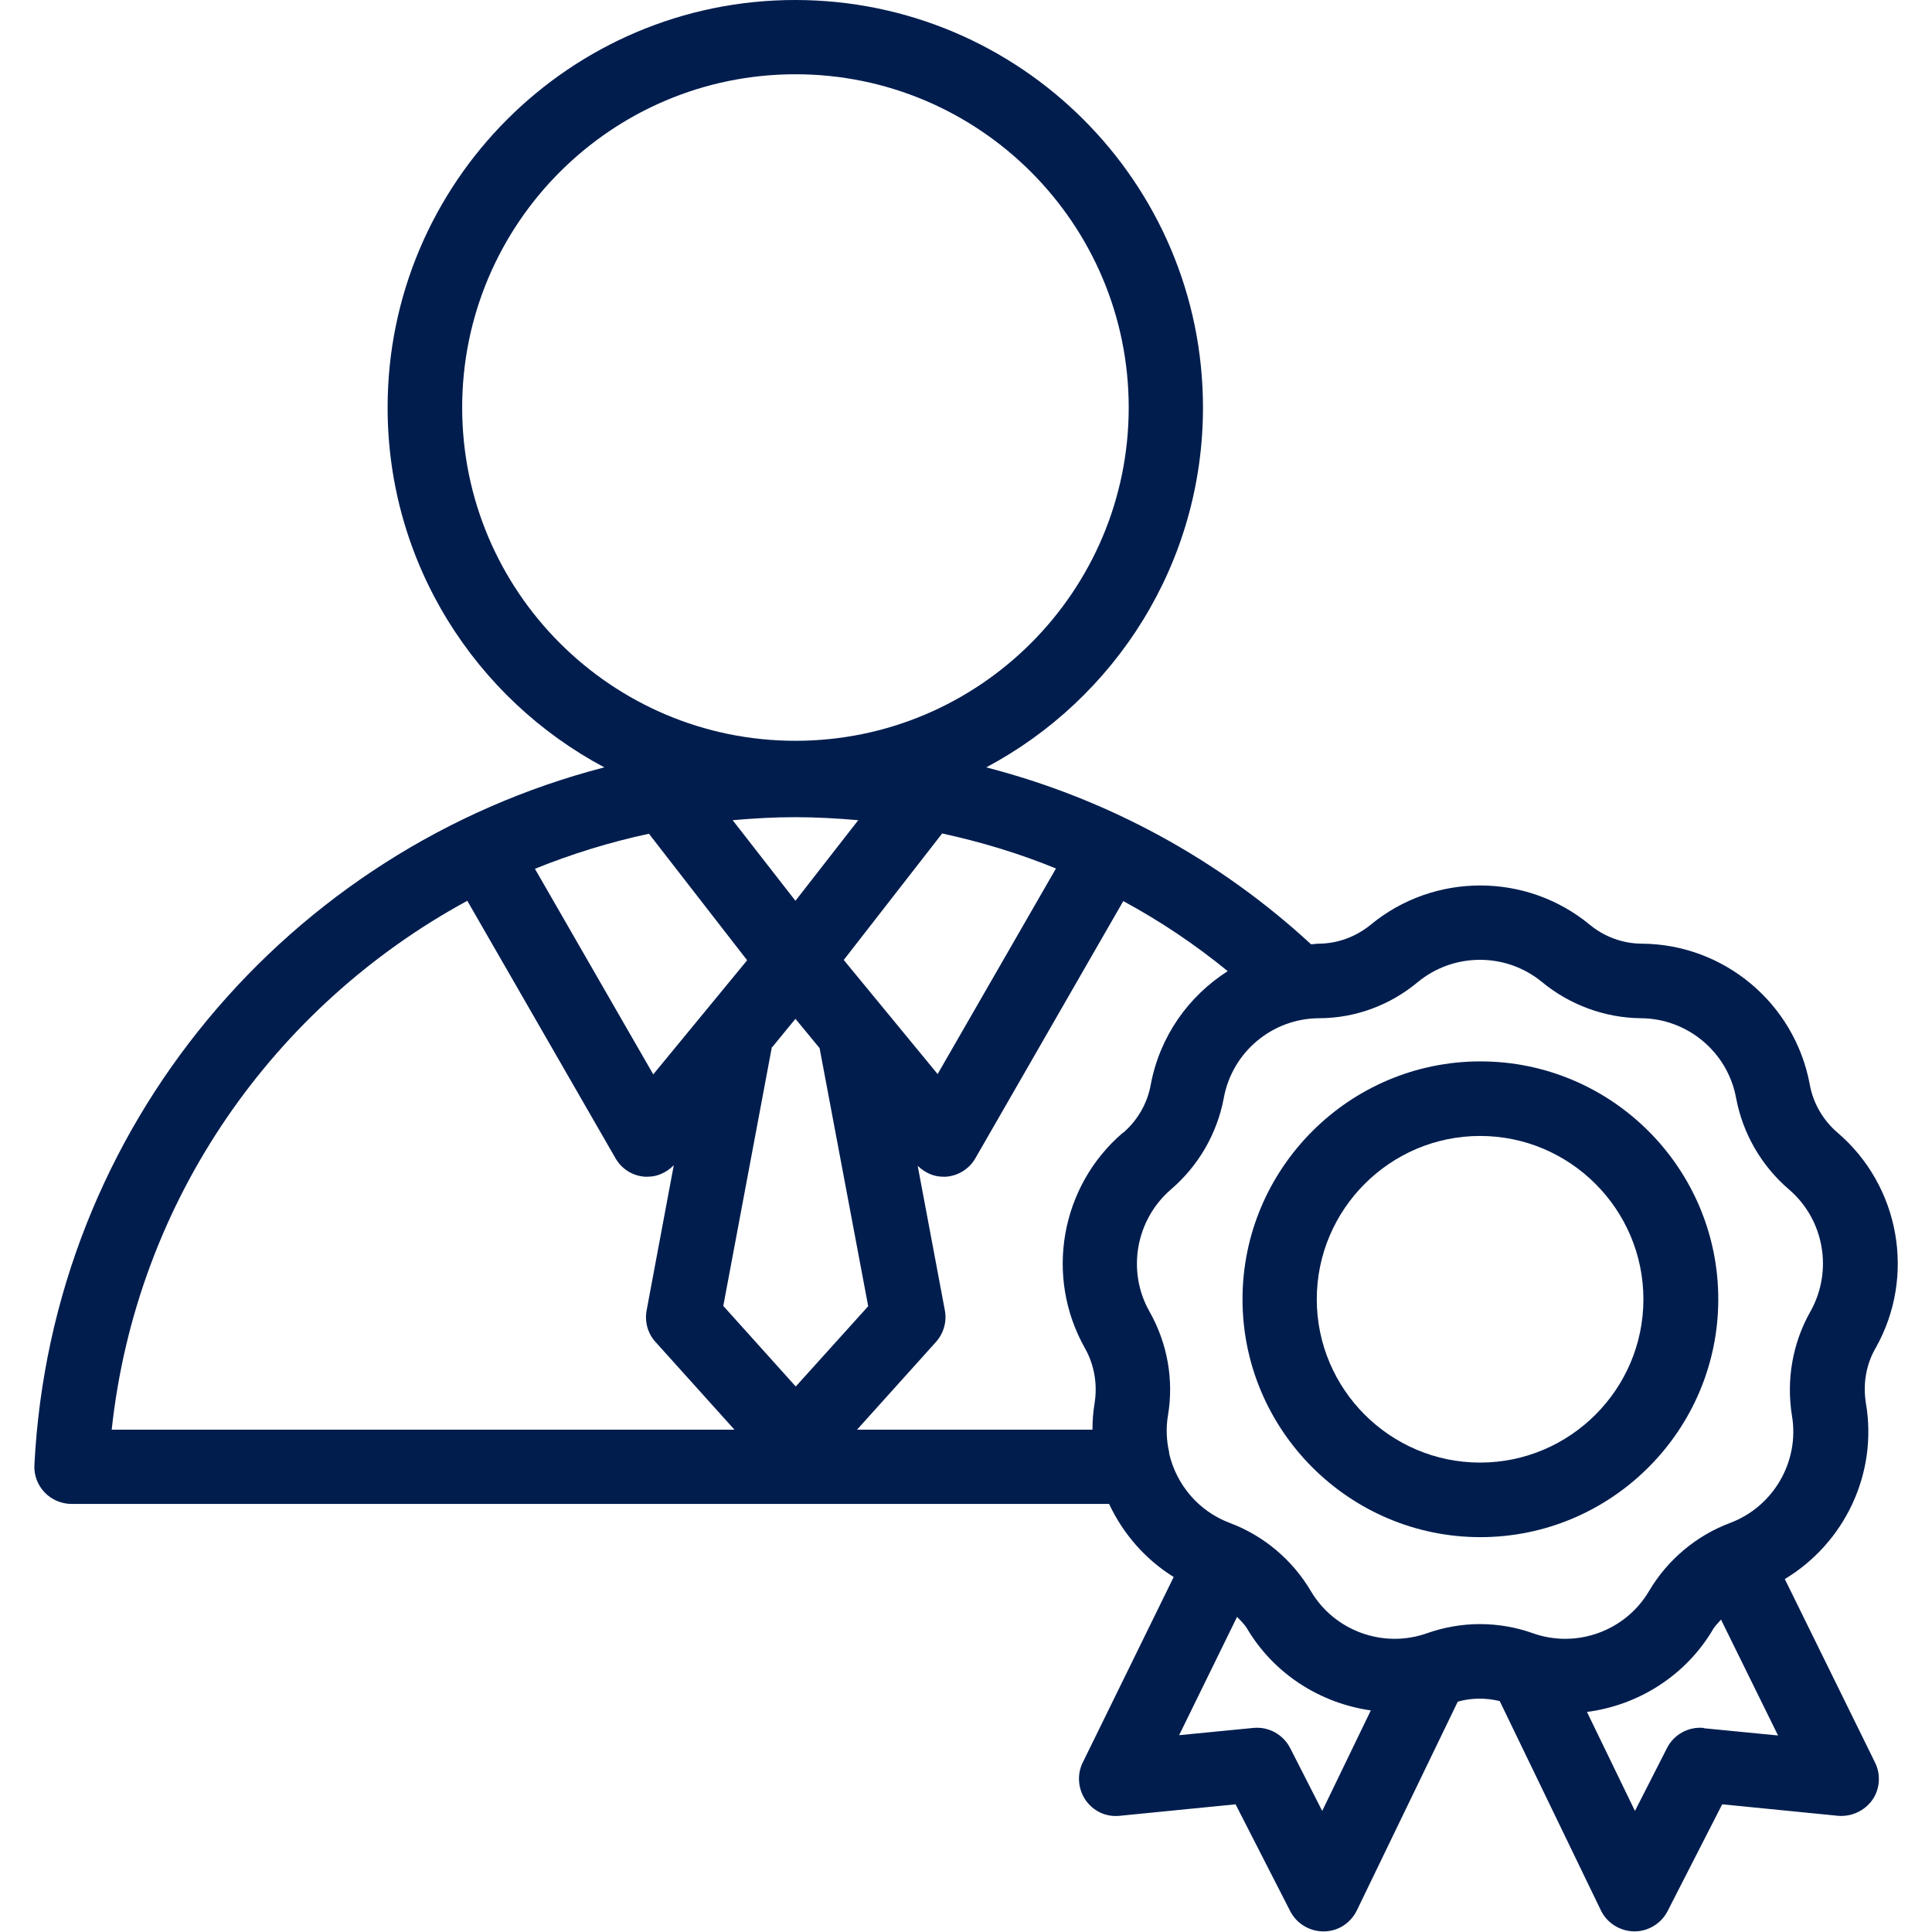 <?xml version="1.0" encoding="UTF-8"?>
<svg id="Layer_1" data-name="Layer 1" xmlns="http://www.w3.org/2000/svg" viewBox="0 0 64 64">
  <defs>
    <style>
      .cls-1 {
        fill: #001d4e;
      }
    </style>
  </defs>
  <path class="cls-1" d="M56.92,43.04c0-4.35-3.54-7.88-7.88-7.88s-7.88,3.54-7.88,7.88,3.54,7.88,7.88,7.88,7.88-3.54,7.88-7.88ZM49.03,48.45c-2.98,0-5.41-2.43-5.41-5.41s2.43-5.41,5.41-5.41,5.41,2.43,5.41,5.41-2.43,5.41-5.41,5.41Z"/>
  <path class="cls-1" d="M59.12,52.31c1.98-1.19,3.09-3.49,2.69-5.83-.1-.62,0-1.27.32-1.82,1.34-2.37.81-5.37-1.26-7.14-.48-.41-.81-.98-.92-1.6-.5-2.68-2.83-4.64-5.56-4.66-.63,0-1.25-.23-1.73-.63-2.1-1.73-5.15-1.73-7.25,0-.49.4-1.1.63-1.73.63-.08,0-.16.02-.25.02-3.08-2.84-6.77-4.83-10.76-5.86,4.27-2.27,7.18-6.76,7.18-11.92,0-7.45-6.06-13.5-13.51-13.5s-13.5,6.06-13.5,13.5c0,5.16,2.91,9.65,7.18,11.92C9.58,28.12,1.71,37.29,1.14,48.53c-.02.34.11.67.34.91s.56.38.89.38h34.37c.46.98,1.19,1.83,2.14,2.42l-3.01,6.14c-.2.4-.16.88.09,1.25.26.37.68.57,1.14.52l3.83-.38,1.81,3.54c.21.41.64.67,1.1.67h.01c.47,0,.89-.27,1.1-.7l3.34-6.91c.45-.13.93-.13,1.39-.02l3.35,6.93c.2.42.63.69,1.1.7h.01c.46,0,.89-.26,1.1-.67l1.81-3.54,3.83.38c.45.04.88-.16,1.14-.52.26-.37.29-.85.09-1.25l-2.99-6.08ZM37.2,37.52c-2.07,1.77-2.6,4.77-1.26,7.14.31.55.42,1.19.32,1.82-.05.3-.07.59-.07.88h-7.8l2.61-2.9c.26-.29.37-.68.3-1.05l-.9-4.79c.23.22.52.36.84.36.03,0,.07,0,.1,0,.4-.03.77-.26.97-.61l4.9-8.52c1.22.66,2.37,1.43,3.46,2.32-1.3.83-2.25,2.16-2.55,3.76-.11.62-.44,1.19-.92,1.6ZM24.27,27.17c.68-.06,1.37-.1,2.07-.1s1.4.04,2.09.1l-2.08,2.67-2.08-2.67ZM27.95,31.8l3.26-4.19c1.29.28,2.55.66,3.77,1.16l-3.92,6.81-3.11-3.78ZM21.49,27.61l3.26,4.2-3.11,3.78-3.92-6.81c1.21-.49,2.47-.88,3.77-1.16ZM25.58,34.69l.77-.94.8.97,1.61,8.55-2.4,2.66-2.4-2.67,1.61-8.58ZM15.31,13.5c0-6.09,4.95-11.04,11.04-11.04s11.04,4.95,11.04,11.04-4.95,11.04-11.04,11.04-11.04-4.95-11.04-11.04ZM15.48,29.84l4.91,8.53c.2.35.56.58.97.61.03,0,.07,0,.1,0,.33,0,.63-.15.86-.38l-.9,4.81c-.07.38.04.77.3,1.05l2.61,2.9H3.7c.82-7.62,5.39-14.05,11.78-17.52ZM43.8,59.99l-1.06-2.08c-.23-.45-.71-.72-1.22-.67l-2.46.24,1.92-3.92c.11.12.23.23.32.37.9,1.53,2.44,2.49,4.11,2.73l-1.6,3.31ZM49.03,53.8c-.59,0-1.18.1-1.75.3-1.45.52-3.08-.07-3.86-1.4-.61-1.03-1.56-1.83-2.68-2.25-1.04-.39-1.77-1.27-2.01-2.3,0-.01,0-.02,0-.04-.09-.39-.11-.81-.04-1.22.2-1.18-.02-2.4-.61-3.44-.76-1.34-.46-3.04.71-4.05.91-.78,1.53-1.85,1.75-3.03.28-1.52,1.6-2.63,3.15-2.64,1.2,0,2.36-.43,3.28-1.2,1.19-.98,2.92-.98,4.11,0,.92.76,2.09,1.19,3.28,1.2,1.54.01,2.87,1.12,3.15,2.64.22,1.18.84,2.25,1.75,3.03,1.17,1,1.47,2.7.71,4.05-.59,1.04-.8,2.26-.61,3.44.26,1.52-.61,3.02-2.05,3.56-1.12.42-2.07,1.22-2.68,2.25-.78,1.33-2.41,1.92-3.86,1.4-.56-.2-1.16-.3-1.75-.3ZM56.44,57.24c-.5-.05-.99.21-1.22.67l-1.06,2.08-1.59-3.28c1.7-.22,3.28-1.2,4.19-2.76.07-.11.17-.2.25-.3l1.89,3.84-2.46-.24Z"/>
</svg>
